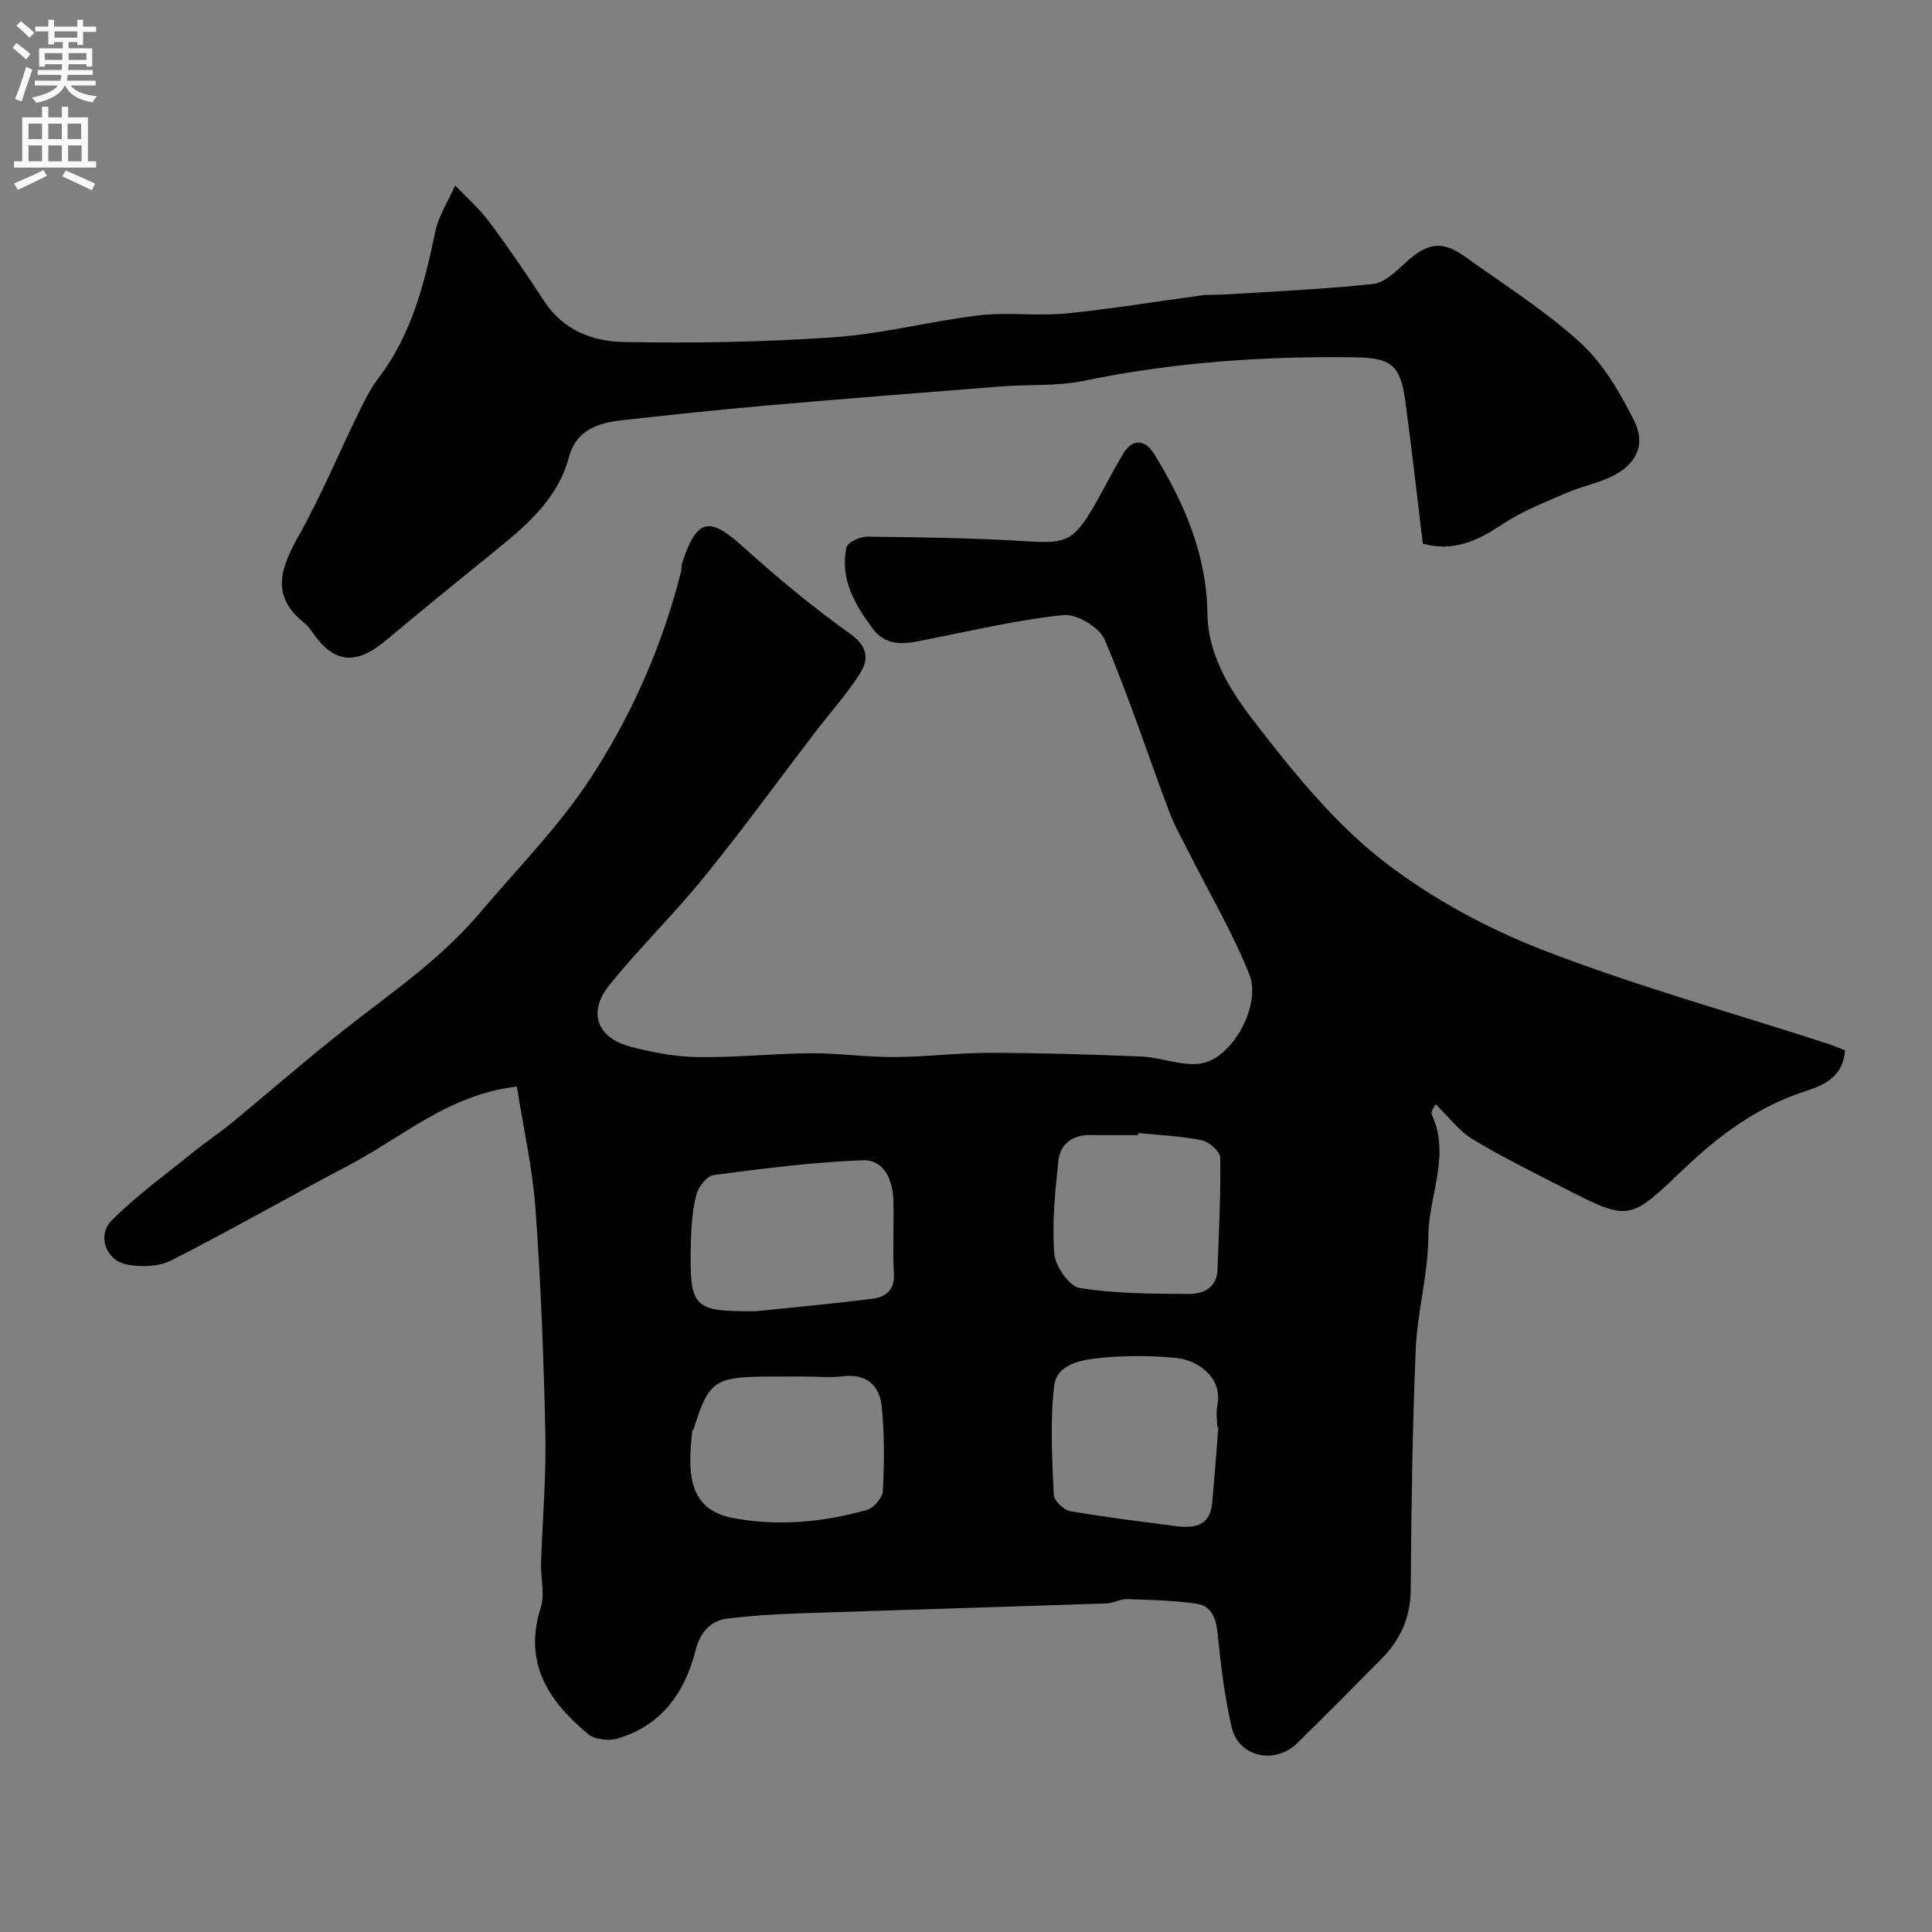 <svg enable-background="new 0 0 400 400" viewBox="0 0 400 400" xmlns="http://www.w3.org/2000/svg"><rect x="0" y="0" width="400" height="400" fill="#808080" stroke="none"/><path d="m107.01 224.97c-14.06 1.6-23.63 10.42-34.63 16.2-12.37 6.5-24.5 13.47-36.95 19.8-2.58 1.31-6.26 1.4-9.2.83-4.28-.82-6.21-6.02-3.1-9.13 5.24-5.25 11.35-9.64 17.14-14.33 2.54-2.05 5.27-3.86 7.8-5.94 8.11-6.67 16.01-13.61 24.29-20.06 9.48-7.38 19.16-14.05 27.19-23.57 7.67-9.08 16.15-17.61 22.67-27.58 8.59-13.14 14.88-27.45 18.76-42.73.16-.63.06-1.35.26-1.96 3.07-9.22 5.61-9.64 12.69-3.23 7.05 6.38 14.41 12.47 22.14 17.99 3.7 2.65 3.8 5.33 1.94 8.24-2.7 4.25-6.14 8.04-9.21 12.06-7.65 10.01-15.06 20.21-22.99 29.99-6.27 7.73-13.46 14.71-19.7 22.47-4.46 5.54-2.5 10.84 4.33 12.65 4.55 1.2 9.32 2.12 14 2.19 7.79.12 15.59-.74 23.39-.79 5.76-.04 11.53.81 17.3.78 6.6-.03 13.2-.88 19.79-.87 10.49.02 20.98.32 31.45.77 4.28.18 8.78 2.22 12.73 1.34 6.3-1.4 12.02-12.12 9.59-18.26-3.42-8.65-8.23-16.74-12.42-25.09-1.46-2.9-3.09-5.73-4.22-8.75-4.45-11.86-8.39-23.93-13.35-35.57-1.08-2.54-5.75-5.35-8.46-5.08-9.37.94-18.61 3.15-27.88 4.98-4.26.84-8.55 2.04-11.72-2.23-3.68-4.97-6.79-10.27-5.39-16.75.22-1.04 2.8-2.25 4.27-2.23 11.1.13 22.22.27 33.29.97 8 .5 9.63-.05 14.21-8.21 1.84-3.28 3.55-6.63 5.47-9.85 2.01-3.36 4.61-3.01 6.42-.09 6.26 10.1 10.89 20.84 11.07 32.99.14 9.65 5.55 17.2 10.95 24.12 7.6 9.75 15.69 19.61 25.35 27.14 9.89 7.7 21.42 13.96 33.13 18.5 19.15 7.42 39.05 12.94 58.62 19.28 1.35.44 2.66.99 3.97 1.49-.38 5.46-4.28 7.2-8.16 8.45-9.75 3.13-17.76 9.02-24.97 15.88-11.55 10.99-11.37 11.23-25.2 4.13-6.33-3.25-12.74-6.39-18.82-10.07-2.79-1.69-4.87-4.56-7.63-7.23-.09.23-1.08 1.49-.78 2.16 3.93 8.53-.69 16.81-.72 25.22-.03 7.8-2.28 15.56-2.61 23.38-.7 16.58-.91 33.19-1.04 49.79-.04 5.82-2.2 10.41-6.13 14.38-5.75 5.8-11.49 11.6-17.32 17.32-4.66 4.57-12.17 2.95-13.61-3.24-1.48-6.38-2.28-12.94-2.92-19.47-.31-3.19-1.29-5.69-4.43-6.13-4.72-.67-9.53-.79-14.3-.94-1.41-.04-2.83.84-4.26.89-21.19.72-42.39 1.34-63.58 2.06-4.93.17-9.88.47-14.77 1.05-3.84.46-5.83 3.02-6.79 6.78-2.24 8.73-7.1 15.41-16.08 18.08-1.82.54-4.7.24-6.08-.89-8.19-6.78-13.52-14.73-9.84-26.23.88-2.77-.03-6.08.06-9.14.28-8.93 1.08-17.88.89-26.8-.33-15.54-.93-31.09-2.04-46.59-.61-8.42-2.51-16.73-3.86-25.32zm49.51 46.51c8.01-.84 16.02-1.57 24.01-2.57 2.8-.35 4.74-1.76 4.54-5.27-.28-4.98.03-9.99-.1-14.99-.12-4.31-1.83-8.6-6.45-8.43-10.29.4-20.56 1.72-30.79 3.06-1.38.18-3.13 2.45-3.55 4.06-.82 3.14-1.06 6.48-1.14 9.75-.34 13.96.4 14.42 13.48 14.39zm95.73 23.98c-.08-.01-.17-.02-.25-.02 0-1.5-.25-3.05.04-4.49 1.16-5.59-3.84-9.37-8.67-9.82-5.15-.48-10.41-.51-15.54.01-3.88.4-9.05 1.23-9.58 5.8-.87 7.42-.4 15.03-.09 22.54.05 1.22 2.09 3.15 3.45 3.39 7.24 1.27 14.55 2.14 21.84 3.09 3.77.49 7.07.02 7.51-4.73.5-5.25.87-10.51 1.29-15.77zm-85.29-10.46c-2.99 0-5.99-.03-8.98.01-10.01.12-11.36 1.14-14.35 10.81-.05.15-.28.25-.3.39-.93 8.51-1.04 16.3 8.43 18.08 9.37 1.77 18.64.87 27.72-1.67 1.41-.39 3.24-2.53 3.31-3.93.29-5.81.35-11.68-.23-17.45-.44-4.39-3.17-6.92-8.13-6.29-2.44.31-4.97.05-7.47.05zm68.72-50.41c-.01.14-.03.28-.04.42-3.32 0-6.64.03-9.96-.01-3.69-.04-6.18 1.89-6.55 5.34-.69 6.37-1.34 12.84-.86 19.19.2 2.6 3.08 6.78 5.24 7.13 7.43 1.19 15.09 1.2 22.66 1.24 2.95.01 5.78-1.27 5.91-5.07.26-7.72.68-15.44.56-23.15-.02-1.27-2.31-3.29-3.83-3.6-4.29-.89-8.74-1.05-13.13-1.49z" fill="#000001"/><path d="m294.58 112.56c-1.21-9.94-2.3-19.7-3.62-29.44-1.03-7.6-2.92-9.03-10.48-9.14-18.83-.26-37.49 1.01-55.99 4.85-5.6 1.16-11.51.73-17.27 1.18-16.24 1.27-32.48 2.55-48.7 3.97-9.96.87-19.91 1.93-29.85 3.04-4.92.55-9.39 2.06-10.87 7.59-2.41 9.03-9.21 14.5-16 20.01-7.25 5.89-14.53 11.77-21.68 17.79-5.06 4.26-9.83 5.87-14.67-.46-.79-1.04-1.5-2.22-2.5-3.02-7.08-5.68-4.75-11.49-1.07-18.07 4.59-8.2 8.23-16.93 12.36-25.39 1.21-2.49 2.47-5.03 4.13-7.21 6.84-8.97 9.5-19.46 11.73-30.22.69-3.35 2.72-6.43 4.13-9.64 2.36 2.48 4.99 4.76 7.03 7.49 4 5.36 7.77 10.89 11.43 16.49 3.87 5.94 10 8.3 16.27 8.42 14.59.29 29.23.03 43.78-.98 10.04-.7 19.94-3.35 29.97-4.53 5.92-.7 12.01.19 17.95-.39 9.41-.92 18.75-2.49 28.13-3.74 1.47-.2 2.99-.08 4.48-.17 10.35-.66 20.72-1.08 31.02-2.2 2.41-.26 4.77-2.64 6.78-4.47 4.46-4.05 7.49-4.58 12.17-1.23 8.1 5.81 16.64 11.19 23.96 17.87 4.72 4.31 8.22 10.32 11.13 16.14 2.55 5.09.33 9.25-4.91 11.68-2.92 1.36-6.18 2-9.14 3.29-4.46 1.95-9.09 3.74-13.12 6.41-5.11 3.4-10.18 5.87-16.58 4.08z" fill="#000001"/><g fill="#fafafb"><path d="m2.6 9.9.8-1c.9.7 1.9 1.4 2.9 2.3l-.9 1.1c-1.1-1-2-1.8-2.8-2.4zm.5 10.6c.9-2.1 1.6-4.3 2.3-6.7.4.2.8.4 1.3.6-.7 2.1-1.5 4.3-2.2 6.6zm.3-15.2.9-.9c1 .8 2 1.6 2.8 2.4l-1 1c-.9-.9-1.8-1.7-2.7-2.5zm12.6-1.2h1.2v1.4h2.7v1.1h-2.7v2.7h-1.2v-.6h-1.8v1.3h4.9v3.8h-1.2v-.5h-3.7c0 .4-.1.9-.1 1.2h5.1v1h-5.2c0 .5-.1.9-.2 1.2h6v1h-5.2c1.1 1.3 2.9 2 5.5 2.2-.4.4-.7.8-.9 1.3-2.9-.5-4.8-1.6-5.7-3.5h-.1c-.8 1.7-2.7 2.9-5.9 3.6-.2-.4-.6-.8-.9-1.1 2.8-.6 4.6-1.4 5.4-2.5h-4.8v-1h5.3c.1-.3.2-.7.2-1.2h-4.9v-1h5c0-.4 0-.8.1-1.2h-3.6v.5h-1.2v-3.8h4.9v-1.3h-1.8v.5h-1.2v-2.7h-2.7v-1h2.7v-1.4h1.2v1.4h4.8zm-6.7 8.3h3.6c0-.4 0-.9 0-1.4h-3.6zm1.9-4.6h4.8v-1.3h-4.7v1.3zm6.7 3.2h-3.7v1.4h3.7v-2.4z"/><path d="m8.7 22.1h1.3v2.2h2.8v-2.2h1.3v2.2h4.1v9.1h1.7v1.3h-17v-1.3h1.7v-9.1h4.1zm.3 13.1.7 1.2c-1.8.9-3.8 1.9-6 2.9-.2-.4-.5-.8-.8-1.3 2.3-1 4.4-1.9 6.1-2.8zm-3.1-6.4h2.8v-3.2h-2.8zm0 4.6h2.8v-3.3h-2.8zm4.1-4.6h2.8v-3.2h-2.8zm0 4.6h2.8v-3.3h-2.8zm3.6 1.9c2.1.9 4.1 1.8 6.1 2.7l-.7 1.4c-2.2-1.1-4.2-2-6.1-2.9zm3.2-9.7h-2.8v3.2h2.8zm-2.7 7.8h2.8v-3.3h-2.8z"/></g></svg>